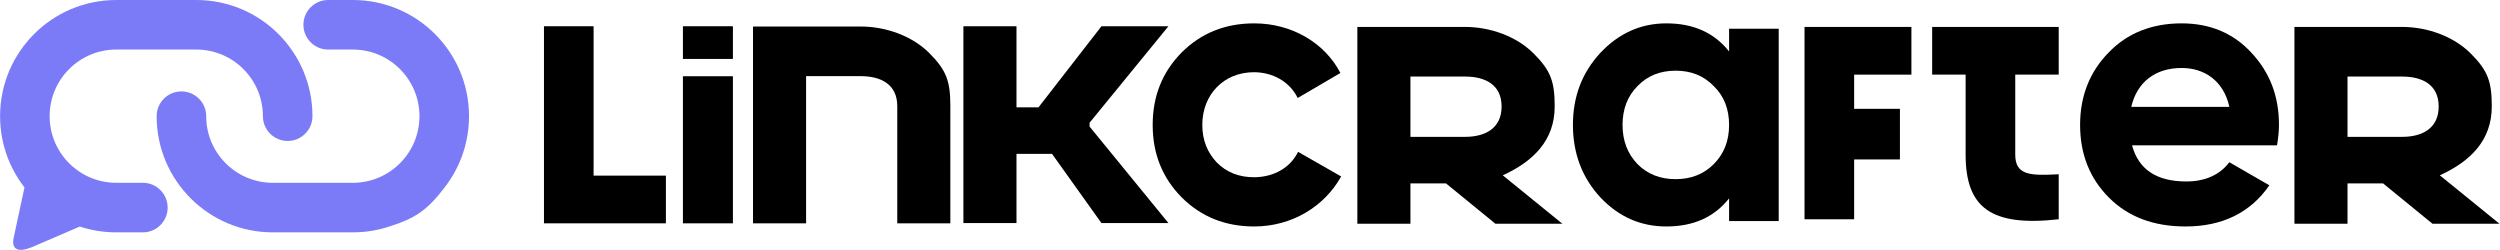 <svg width="4001" height="400" viewBox="0 0 4001 400" fill="none" xmlns="http://www.w3.org/2000/svg">
<path d="M0.13 185.934C0.13 83.245 83.375 0 186.064 0H314.132C416.82 0 500.065 83.245 500.065 185.934C500.065 207.834 482.312 225.588 460.411 225.588C438.511 225.588 420.757 207.834 420.757 185.934C420.757 127.046 373.019 79.308 314.132 79.308H186.064C127.176 79.308 79.438 127.046 79.438 185.934C79.438 244.821 127.176 292.559 186.064 292.559H228.655C250.555 292.559 268.309 310.313 268.309 332.213C268.309 354.114 250.555 371.867 228.655 371.867H186.064C165.7 371.867 146.101 368.594 127.764 362.544L50.598 395.746C31.4 403.403 16.105 401.896 22.593 377.226L39.18 299.95C14.705 268.465 0.13 228.901 0.13 185.934Z" fill="#7B7BF7"/>
<path d="M622.963 362.552C604.633 368.597 585.042 371.868 564.687 371.868H436.619C333.93 371.868 250.685 288.622 250.685 185.934C250.685 164.034 268.439 146.28 290.339 146.28C312.24 146.28 329.993 164.034 329.993 185.934C329.993 244.822 377.731 292.559 436.619 292.559H564.687C623.575 292.559 671.312 244.822 671.312 185.934C671.312 127.046 623.575 79.308 564.687 79.308H525.223C503.322 79.308 485.569 61.555 485.569 39.654C485.569 17.754 503.322 0 525.223 0H564.687C667.375 0 750.621 83.246 750.621 185.934C750.621 228.921 736.033 268.501 711.538 299.993C683.267 337.325 663.102 349.887 622.963 362.552Z" fill="#7B7BF7"/>
<path d="M2500.43 358.069H2393.24L2314.17 293.51H2257.26V358.069H2172.3V43.096H2344.68C2384.69 43.096 2426.76 57.91 2454.46 85.613C2482.17 113.316 2488.11 131.058 2488.11 170.457C2488.11 224.016 2454.87 257.804 2405.01 280.582L2500.43 358.069ZM2344.68 122.51H2257.26V219.02H2344.68C2376.69 219.02 2403.16 205.547 2403.16 170.457C2403.16 135.367 2376.69 122.51 2344.68 122.51Z" fill="black"/>
<path d="M2767.24 82.332V46.011H2846.65V353.818H2767.24V317.497C2743.23 347.662 2709.98 362.437 2666.89 362.437C2625.64 362.437 2590.55 347.046 2561.01 315.65C2532.07 284.254 2517.3 245.47 2517.3 199.915C2517.3 154.359 2532.07 116.191 2561.01 84.795C2590.55 53.398 2625.64 37.393 2666.89 37.393C2709.98 37.393 2743.23 52.167 2767.24 82.332ZM2620.72 262.707C2636.73 278.713 2657.04 286.716 2681.67 286.716C2706.29 286.716 2726.61 278.713 2742.61 262.707C2759.23 246.086 2767.24 225.155 2767.24 199.915C2767.24 174.675 2759.23 153.744 2742.61 137.738C2726.61 121.116 2706.29 113.113 2681.67 113.113C2657.04 113.113 2636.73 121.116 2620.72 137.738C2604.71 153.744 2596.71 174.675 2596.71 199.915C2596.71 225.155 2604.71 246.086 2620.72 262.707Z" fill="black"/>
<path d="M2007.27 362.437C1961.1 362.437 1922.32 347.046 1890.92 315.65C1860.14 284.254 1844.75 246.086 1844.75 199.915C1844.75 153.744 1860.14 115.576 1890.92 84.179C1922.32 52.783 1961.1 37.393 2007.27 37.393C2066.99 37.393 2119.93 68.173 2145.17 116.807L2076.84 156.822C2064.52 131.582 2038.05 115.576 2006.66 115.576C1959.25 115.576 1924.16 150.666 1924.16 199.915C1924.16 223.924 1932.17 244.239 1947.56 260.245C1962.95 275.635 1982.65 283.638 2006.66 283.638C2038.67 283.638 2065.14 268.248 2077.45 243.008L2146.4 282.407C2119.31 331.04 2066.99 362.437 2007.27 362.437Z" fill="black"/>
<path d="M4000.13 358.069H3892.94L3813.87 293.51H3756.96V358.069H3672.01V43.096H3844.38C3884.39 43.096 3926.47 57.91 3954.17 85.613C3981.87 113.316 3987.82 131.058 3987.82 170.457C3987.82 224.016 3954.57 257.804 3904.71 280.582L4000.13 358.069ZM3844.38 122.51H3756.96V219.02H3844.38C3876.39 219.02 3902.86 205.547 3902.86 170.457C3902.86 135.367 3876.39 122.51 3844.38 122.51Z" fill="black"/>
<path d="M3644.19 232.542H3412.1C3422.57 271.326 3451.5 290.41 3498.9 290.41C3529.07 290.41 3552.46 279.945 3567.85 259.629L3631.87 296.566C3601.71 340.275 3556.77 362.437 3497.67 362.437C3446.57 362.437 3405.94 347.046 3375.16 316.266C3344.38 285.485 3328.99 246.701 3328.99 199.915C3328.99 153.744 3344.38 114.96 3374.55 84.179C3404.71 52.783 3444.11 37.393 3491.51 37.393C3536.45 37.393 3574.01 52.783 3602.94 84.179C3632.49 115.576 3647.26 153.744 3647.26 199.915C3647.26 210.38 3646.03 220.846 3644.19 232.542ZM3410.87 170.981H3567.85C3558.62 129.119 3527.84 108.804 3491.51 108.804C3449.04 108.804 3420.1 131.582 3410.87 170.981Z" fill="black"/>
<path d="M3294.76 43.096V119.432H3225.2V247.479C3225.2 280.723 3249.21 281.338 3294.76 278.876V350.903C3185.8 363.215 3145.78 331.819 3145.78 247.479V119.432H3092.23V43.096H3294.76Z" fill="black"/>
<path d="M3059.03 43.096V119.432H2967.37V174.155H3040.63V255.174H2967.37V350.924H2887.95V43.096H3059.03Z" fill="black"/>
<path d="M1065.7 281.07V357.406H870.569V42.008H949.984V281.07H1065.7Z" fill="black"/>
<path d="M1172.95 122.011V357.406H1092.95V122.011H1172.95Z" fill="black"/>
<path d="M1172.95 42.008V94.318H1092.95V42.008H1172.95Z" fill="black"/>
<path d="M1762.76 356.982H1869.95L1743.76 202.568V196.422L1869.95 42.008H1762.76L1662.02 171.777H1626.78V42.008H1541.83V356.982H1626.78V246.266H1683.69L1762.76 356.982Z" fill="black"/>
<path d="M1205.12 357.424H1290.08V121.865H1377.49C1409.51 121.865 1435.98 134.723 1435.98 169.813V357.424H1520.93V169.813C1520.93 130.413 1514.99 112.671 1487.28 84.968C1459.58 57.266 1417.51 42.451 1377.49 42.451H1205.12V357.424Z" fill="black"/>
</svg>
